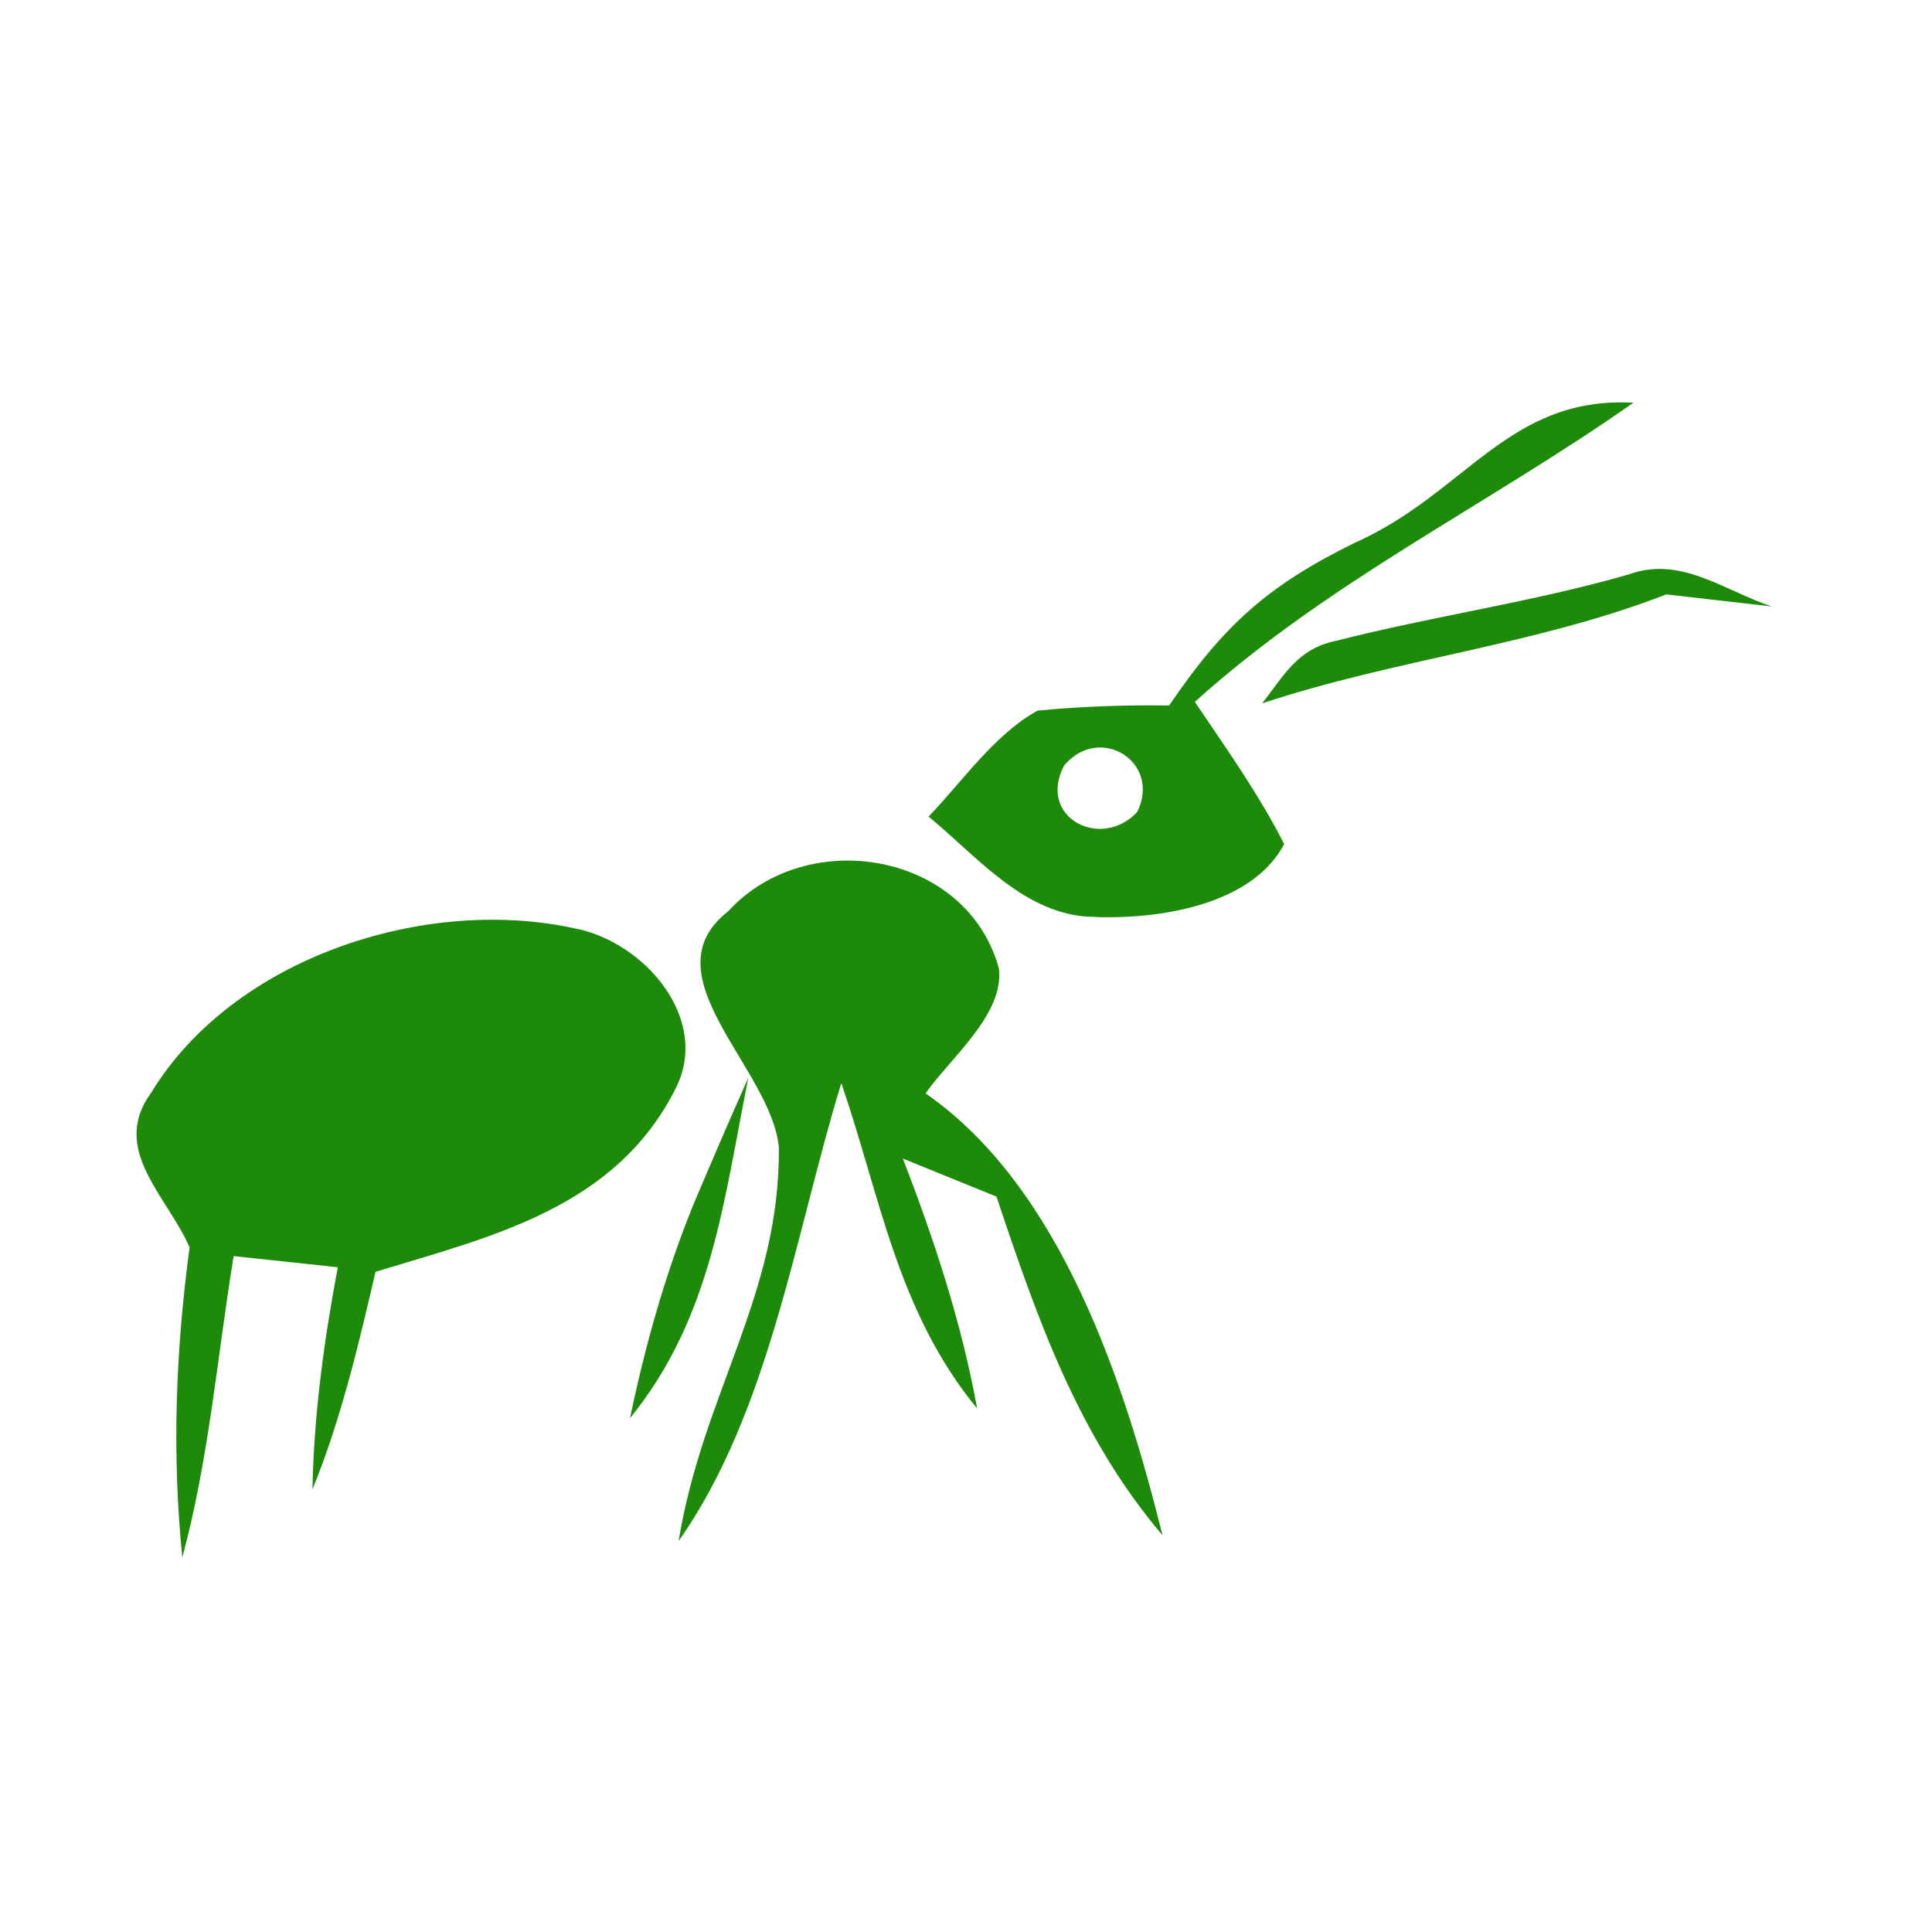 <?xml version="1.0" encoding="UTF-8" standalone="no"?>
<!DOCTYPE svg PUBLIC "-//W3C//DTD SVG 1.1//EN" "http://www.w3.org/Graphics/SVG/1.1/DTD/svg11.dtd">
<svg viewBox="0 0 64 64" height="64.0pt" width="64.0pt" xmlns="http://www.w3.org/2000/svg" version="1.1">
<path d="M 0.00 0.00 L 64.00 0.00 L 64.00 64.00 L 0.00 64.00 L 0.00 0.00 Z" fill="#ffffff" />
<path d="M 54.11 13.34 C 49.22 16.77 44.02 19.25 39.58 23.25 C 40.62 24.79 41.70 26.31 42.54 27.96 C 41.42 30.09 38.08 30.50 35.95 30.36 C 33.83 30.18 32.31 28.32 30.76 27.05 C 31.88 25.89 32.94 24.33 34.37 23.54 C 35.82 23.40 37.27 23.35 38.73 23.37 C 40.52 20.73 41.99 19.40 44.86 17.99 C 48.57 16.34 49.95 13.12 54.11 13.34 Z" fill="#1e8a0a" />
<path d="M 58.69 20.09 C 57.53 19.96 56.36 19.82 55.20 19.69 C 50.84 21.38 46.24 21.83 41.81 23.30 C 42.55 22.35 42.99 21.49 44.25 21.23 C 47.46 20.41 50.75 19.95 53.95 19.03 C 55.67 18.40 57.08 19.55 58.69 20.09 Z" fill="#1e8a0a" />
<path d="M 35.25 25.36 C 36.42 23.96 38.49 25.24 37.67 26.90 C 36.47 28.18 34.35 27.08 35.25 25.36 Z" fill="#ffffff" />
<path d="M 33.09 32.08 C 33.28 33.60 31.46 35.07 30.66 36.22 C 35.14 39.32 37.25 45.79 38.51 50.86 C 35.71 47.56 34.36 43.68 33.01 39.64 C 31.98 39.22 30.95 38.80 29.91 38.38 C 30.95 41.08 31.85 43.80 32.37 46.66 C 29.72 43.43 29.18 39.70 27.87 35.88 C 26.35 40.82 25.50 46.76 22.48 51.05 C 23.28 46.15 25.85 42.88 25.80 38.00 C 25.55 35.38 21.41 32.30 24.12 30.19 C 26.73 27.33 32.03 28.22 33.09 32.08 Z" fill="#1e8a0a" />
<path d="M 19.02 30.75 C 21.34 31.18 23.56 33.76 22.38 36.06 C 20.39 40.01 16.32 40.95 12.44 42.13 C 11.87 44.58 11.30 47.01 10.35 49.34 C 10.40 46.85 10.73 44.42 11.19 41.98 C 10.04 41.86 8.89 41.73 7.74 41.61 C 7.19 44.98 6.93 48.29 6.04 51.59 C 5.69 48.13 5.82 44.76 6.28 41.32 C 5.54 39.62 3.64 38.08 5.00 36.21 C 7.72 31.73 14.06 29.67 19.02 30.75 Z" fill="#1e8a0a" />
<path d="M 24.79 35.70 C 23.97 39.79 23.58 43.64 20.87 46.98 C 21.37 44.58 22.03 42.23 22.95 39.95 C 23.55 38.53 24.16 37.11 24.79 35.70 Z" fill="#1e8a0a" /></svg>
